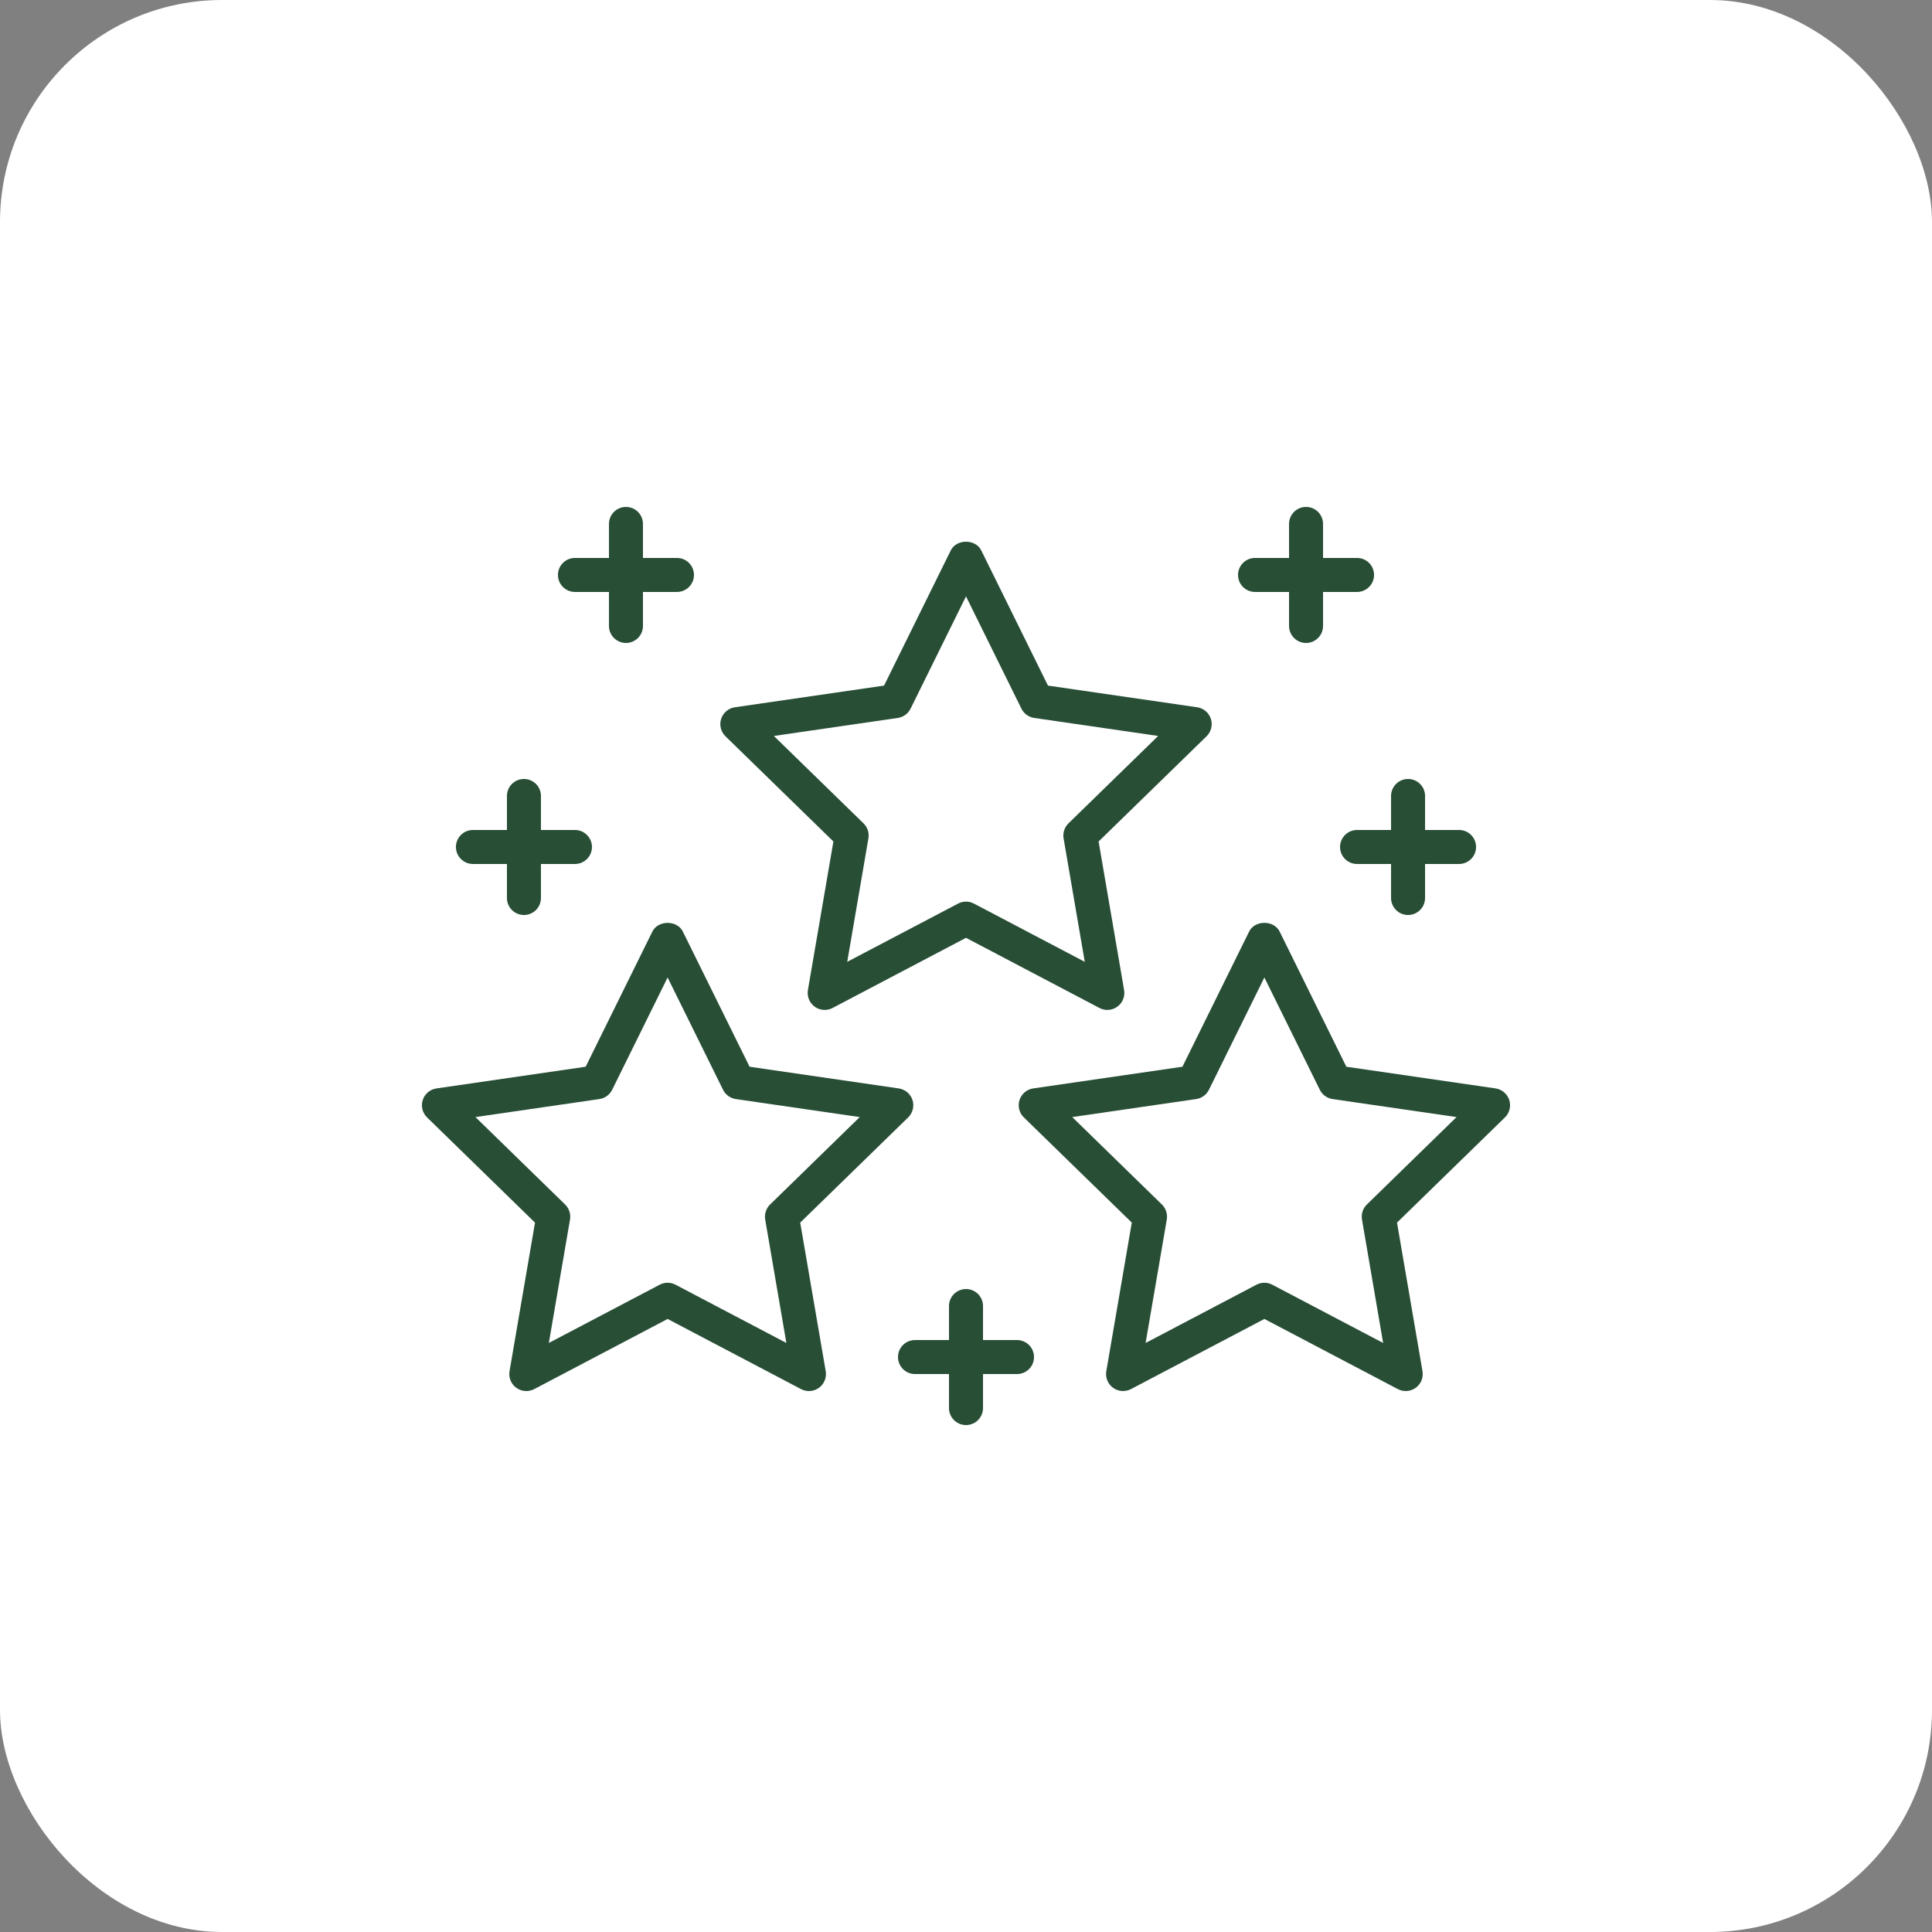 <svg xmlns="http://www.w3.org/2000/svg" width="87" height="87" viewBox="0 0 87 87" fill="none"><rect x="0" y="0" width="87" height="87" fill="#808080" stroke="none"/><rect width="87" height="87" rx="10" fill="white"></rect><g clip-path="url(#clip0_154_973)"><path d="M36.034 55.056L40.896 50.318C41.104 50.114 41.179 49.81 41.09 49.534C40.999 49.257 40.76 49.055 40.471 49.013L33.754 48.036L30.75 41.95C30.493 41.427 29.634 41.427 29.377 41.95L26.373 48.036L19.656 49.013C19.367 49.055 19.128 49.256 19.037 49.534C18.948 49.81 19.022 50.115 19.231 50.318L24.092 55.056L22.945 61.746C22.896 62.033 23.014 62.323 23.249 62.494C23.383 62.592 23.541 62.641 23.699 62.641C23.821 62.641 23.944 62.611 24.056 62.553L30.064 59.394L36.072 62.553C36.331 62.689 36.644 62.666 36.879 62.494C37.114 62.323 37.232 62.033 37.183 61.746L36.034 55.056ZM30.42 57.852C30.196 57.734 29.931 57.734 29.706 57.852L24.715 60.475L25.668 54.918C25.71 54.67 25.628 54.416 25.448 54.24L21.41 50.303L26.991 49.492C27.24 49.456 27.455 49.299 27.567 49.073L30.063 44.017L32.559 49.073C32.671 49.299 32.886 49.456 33.136 49.492L38.715 50.303L34.678 54.24C34.498 54.416 34.415 54.67 34.458 54.918L35.411 60.475L30.42 57.852Z" fill="#284E36"></path><path d="M67.963 49.533C67.872 49.256 67.633 49.054 67.344 49.012L60.627 48.036L57.623 41.949C57.366 41.426 56.507 41.426 56.25 41.949L53.246 48.036L46.529 49.012C46.24 49.054 46.002 49.255 45.91 49.533C45.821 49.809 45.895 50.114 46.104 50.317L50.966 55.055L49.818 61.745C49.769 62.032 49.887 62.322 50.122 62.494C50.359 62.666 50.672 62.688 50.929 62.552L56.937 59.394L62.945 62.552C63.057 62.611 63.18 62.64 63.302 62.64C63.46 62.64 63.618 62.591 63.752 62.494C63.988 62.322 64.106 62.032 64.056 61.745L62.909 55.055L67.77 50.317C67.978 50.114 68.052 49.809 67.963 49.533ZM61.551 54.24C61.371 54.416 61.289 54.67 61.332 54.918L62.284 60.475L57.293 57.852C57.181 57.793 57.059 57.764 56.936 57.764C56.814 57.764 56.692 57.793 56.579 57.852L51.588 60.475L52.541 54.918C52.584 54.67 52.502 54.416 52.322 54.24L48.284 50.303L53.864 49.492C54.113 49.456 54.328 49.299 54.44 49.073L56.936 44.017L59.432 49.073C59.544 49.299 59.759 49.456 60.009 49.492L65.589 50.303L61.551 54.24Z" fill="#284E36"></path><path d="M37.529 37.893L36.381 44.583C36.332 44.87 36.45 45.16 36.685 45.331C36.922 45.504 37.235 45.527 37.492 45.39L43.5 42.231L49.509 45.39C49.62 45.449 49.743 45.478 49.865 45.478C50.023 45.478 50.182 45.429 50.315 45.331C50.551 45.16 50.669 44.87 50.619 44.583L49.471 37.893L54.333 33.155C54.541 32.951 54.616 32.647 54.527 32.37C54.436 32.093 54.197 31.891 53.908 31.849L47.191 30.873L44.187 24.786C43.93 24.263 43.071 24.263 42.814 24.786L39.81 30.873L33.093 31.849C32.804 31.891 32.566 32.093 32.474 32.37C32.385 32.647 32.459 32.952 32.668 33.155L37.529 37.893ZM40.428 32.33C40.677 32.294 40.892 32.137 41.004 31.912L43.5 26.855L45.996 31.912C46.108 32.137 46.323 32.294 46.573 32.33L52.153 33.141L48.114 37.077C47.935 37.253 47.852 37.507 47.895 37.755L48.848 43.312L43.856 40.689C43.744 40.63 43.623 40.601 43.5 40.601C43.378 40.601 43.256 40.63 43.144 40.689L38.152 43.312L39.105 37.755C39.148 37.507 39.066 37.253 38.886 37.077L34.848 33.141L40.428 32.33Z" fill="#284E36"></path><path d="M25.891 26.656H27.422V28.188C27.422 28.61 27.764 28.953 28.188 28.953C28.611 28.953 28.953 28.61 28.953 28.188V26.656H30.484C30.908 26.656 31.25 26.313 31.25 25.891C31.25 25.468 30.908 25.125 30.484 25.125H28.953V23.594C28.953 23.171 28.611 22.828 28.188 22.828C27.764 22.828 27.422 23.171 27.422 23.594V25.125H25.891C25.467 25.125 25.125 25.468 25.125 25.891C25.125 26.313 25.467 26.656 25.891 26.656Z" fill="#284E36"></path><path d="M45.797 60.344H44.266V58.812C44.266 58.389 43.923 58.047 43.5 58.047C43.077 58.047 42.734 58.389 42.734 58.812V60.344H41.203C40.78 60.344 40.438 60.686 40.438 61.109C40.438 61.533 40.78 61.875 41.203 61.875H42.734V63.406C42.734 63.83 43.077 64.172 43.5 64.172C43.923 64.172 44.266 63.83 44.266 63.406V61.875H45.797C46.22 61.875 46.562 61.533 46.562 61.109C46.562 60.686 46.22 60.344 45.797 60.344Z" fill="#284E36"></path><path d="M21.297 38.906H22.828V40.438C22.828 40.86 23.17 41.203 23.594 41.203C24.017 41.203 24.359 40.86 24.359 40.438V38.906H25.891C26.314 38.906 26.656 38.563 26.656 38.141C26.656 37.718 26.314 37.375 25.891 37.375H24.359V35.844C24.359 35.421 24.017 35.078 23.594 35.078C23.17 35.078 22.828 35.421 22.828 35.844V37.375H21.297C20.873 37.375 20.531 37.718 20.531 38.141C20.531 38.563 20.873 38.906 21.297 38.906Z" fill="#284E36"></path><path d="M61.109 37.375C60.686 37.375 60.344 37.718 60.344 38.141C60.344 38.563 60.686 38.906 61.109 38.906H62.641V40.438C62.641 40.86 62.983 41.203 63.406 41.203C63.83 41.203 64.172 40.86 64.172 40.438V38.906H65.703C66.126 38.906 66.469 38.563 66.469 38.141C66.469 37.718 66.126 37.375 65.703 37.375H64.172V35.844C64.172 35.421 63.83 35.078 63.406 35.078C62.983 35.078 62.641 35.421 62.641 35.844V37.375H61.109Z" fill="#284E36"></path><path d="M56.516 26.656H58.047V28.188C58.047 28.61 58.389 28.953 58.812 28.953C59.236 28.953 59.578 28.61 59.578 28.188V26.656H61.109C61.533 26.656 61.875 26.313 61.875 25.891C61.875 25.468 61.533 25.125 61.109 25.125H59.578V23.594C59.578 23.171 59.236 22.828 58.812 22.828C58.389 22.828 58.047 23.171 58.047 23.594V25.125H56.516C56.092 25.125 55.75 25.468 55.75 25.891C55.75 26.313 56.092 26.656 56.516 26.656Z" fill="#284E36"></path></g><defs><clipPath id="clip0_154_973"><rect width="49" height="49" fill="white" transform="translate(19 19)"></rect></clipPath></defs></svg>